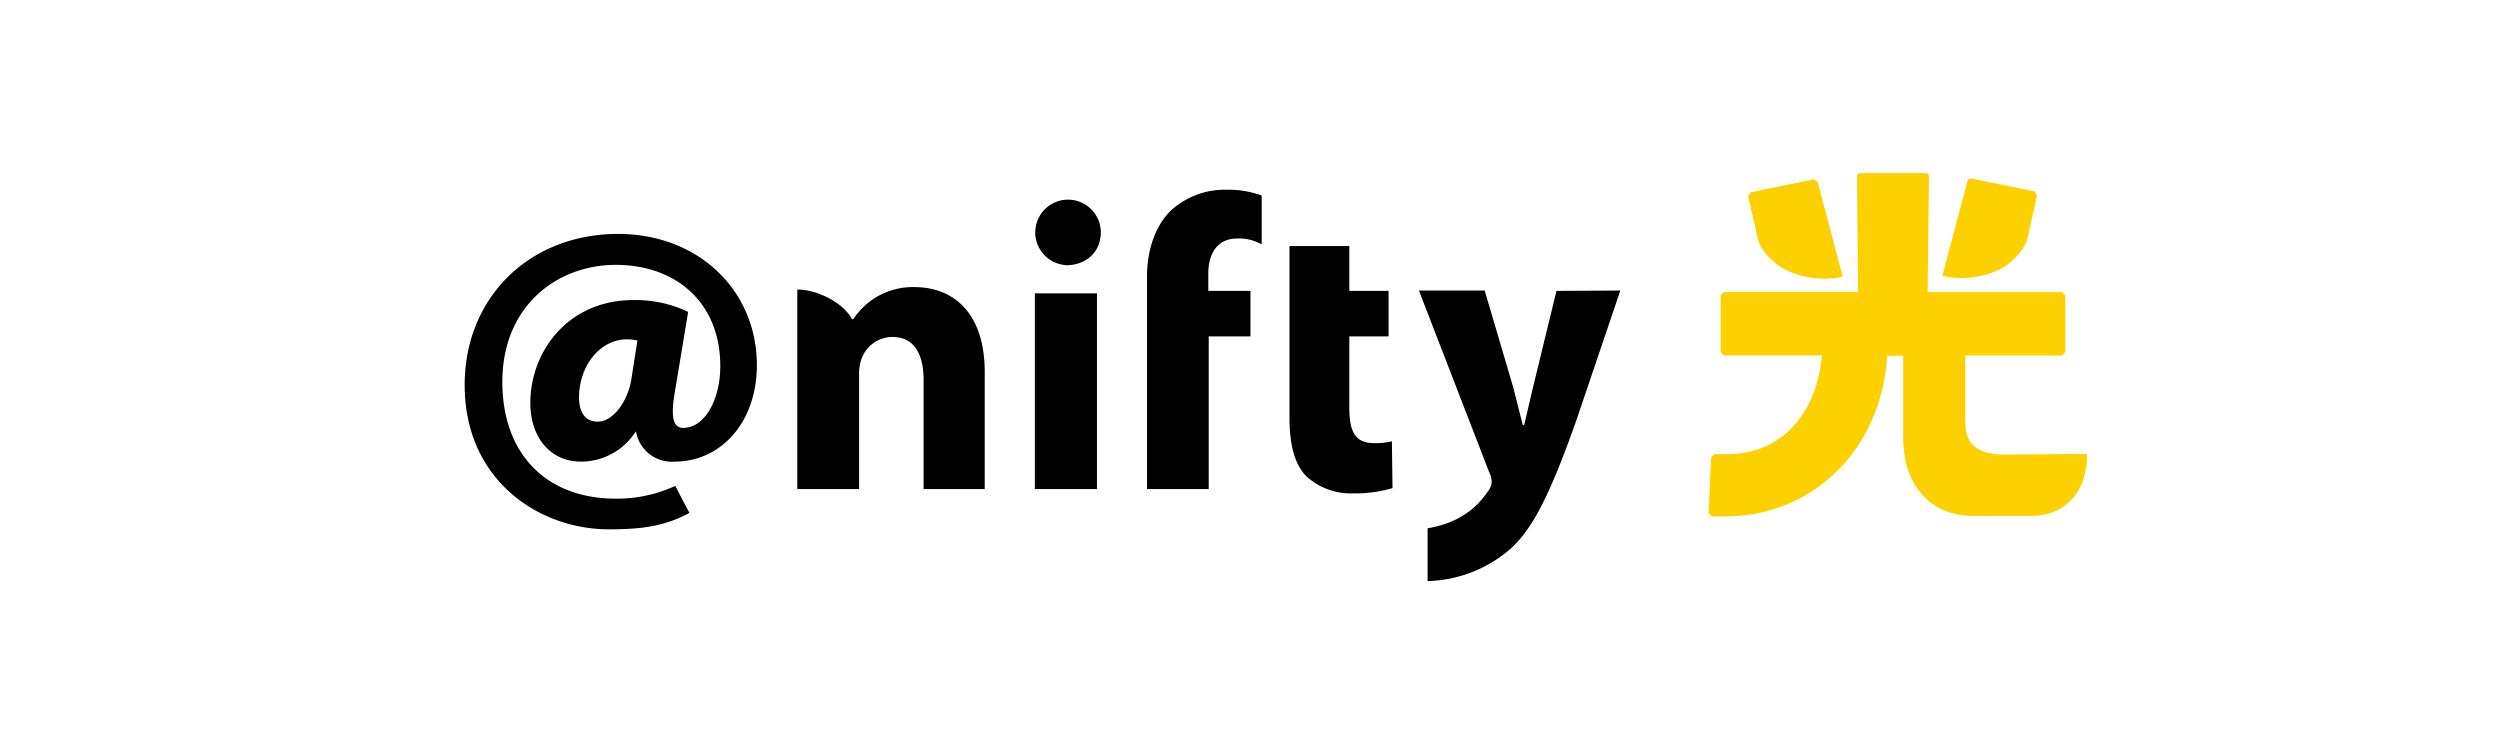<svg xmlns="http://www.w3.org/2000/svg" viewBox="0 0 370 110"><defs><style>.cls-1{fill:#fff;}.cls-2{fill:#fdd000;}</style></defs><g id="レイヤー_2" data-name="レイヤー 2"><g id="header"><rect class="cls-1" width="370" height="110"/><path d="M101.81,46.15l-.25-.13a18.2,18.2,0,0,0-7.8-1.61c-9.89,0-15.27,7.84-15.27,15.19,0,5.21,3,8.72,7.51,8.72a9.62,9.62,0,0,0,8.12-4.5,5.37,5.37,0,0,0,5.7,4.5c7.37,0,12.69-6.6,12.16-15.46-.61-10.62-9.19-18.24-20.5-18.24C77.77,34.62,68,44.88,68.82,58.54c.76,13,11.26,19.8,21.29,19.8,4.59,0,8-.39,11.6-2.26l.32-.17-2.1-4-.36.17a20.55,20.55,0,0,1-8.43,1.72c-9.81,0-16.17-6-16.75-15.81-.73-12.33,7.84-18.79,16.72-18.79s15,5.44,15.46,13.87c.24,3.84-.81,7.2-2.63,9a4,4,0,0,1-2.82,1.26,1.34,1.34,0,0,1-1.06-.45q-.84-1-.22-4.63l2-12.06M88.45,62.4c-2.4,0-2.75-2.27-2.75-3.55,0-4.79,3.17-8.63,7.07-8.63a6.87,6.87,0,0,1,1.57.18c-.1.6-.89,5.67-.89,5.67-.54,3.43-2.76,6.34-5,6.34"/><rect x="153.16" y="43.42" width="9.19" height="28.96"/><path d="M157.66,39.23a4.85,4.85,0,1,1,5.26-4.84c0,2.77-2,4.87-5.2,4.87Z"/><path d="M206,65.31a9.87,9.87,0,0,1-2.65.27c-2.76,0-3.65-1.67-3.65-5.21V49.79h5.81V43.05h-5.81V36.42h-8.86V61.76c0,4.2.8,6.94,2.45,8.68a9.71,9.71,0,0,0,6.9,2.58,19.62,19.62,0,0,0,5.9-.78Z"/><path d="M230.36,43.05l-3.5,14.37c-.42,1.75-.89,3.91-1.29,5.48h-.2c-.39-1.52-.94-3.69-1.38-5.47L219.73,43H210l10.38,26.84a3.52,3.52,0,0,1,.39,1.5,2.33,2.33,0,0,1-.49,1.29c-.9,1.26-3.07,4.56-9,5.56V86a19.48,19.48,0,0,0,11.93-4.48c3.32-2.81,5.93-7.55,10.05-19.2L239.81,43Z"/><path d="M126.1,47.22h.2a10.53,10.53,0,0,1,9-4.73c6,0,10.44,4,10.44,12.6V72.38h-9.05V56.22c0-3.77-1.36-6.35-4.62-6.35a4.87,4.87,0,0,0-4.62,3.41,6.47,6.47,0,0,0-.3,2.23V72.38H118V42.85c3,0,6.84,2,8.07,4.35"/><path d="M183.09,35.3a6.71,6.71,0,0,1,3.64.88V28.94a14.33,14.33,0,0,0-5.19-.86A11.83,11.83,0,0,0,173.47,31c-2.62,2.4-3.71,6.31-3.71,9.83V72.38h9.13V49.79h6.18V43.05h-6.24v-2.6c0-2.82,1.28-5.15,4.26-5.15"/><path class="cls-2" d="M260,34.62c.06.26.16.69.23,1a6.56,6.56,0,0,0,2,2.82c2.12,2.3,7.07,3.41,10.49,2.48l-3.71-14-.6-.38-9.32,1.92-.37.6Z"/><path class="cls-2" d="M298,38.36a6.73,6.73,0,0,0,2-2.82c.07-.26.17-.69.23-.95l1.25-5.66-.37-.6-9.32-1.9a.52.52,0,0,0-.6.37l-3.72,14C291,41.77,295.9,40.66,298,38.36Z"/><path class="cls-2" d="M296.64,67.27c-5.4,0-5.78-2.94-5.78-5V52.62h14.32l.48-.5v-8.4l-.48-.49H285.29l.2-17.13a.48.48,0,0,0-.49-.48h-9.69a.47.47,0,0,0-.48.48L275,43.22H255.13l-.48.49v8.4l.48.49h14.52c-.74,8.4-5.83,14.61-14,14.61h0l-1.9,0-.51.48-.36,8.25.47.49h2c13,0,23.14-10,23.95-23.77h2.37V64.69c0,8.29,5.15,11.67,10.23,11.67h8.65c4.69,0,8.34-3.07,8.34-9.18Z"/></g></g></svg>